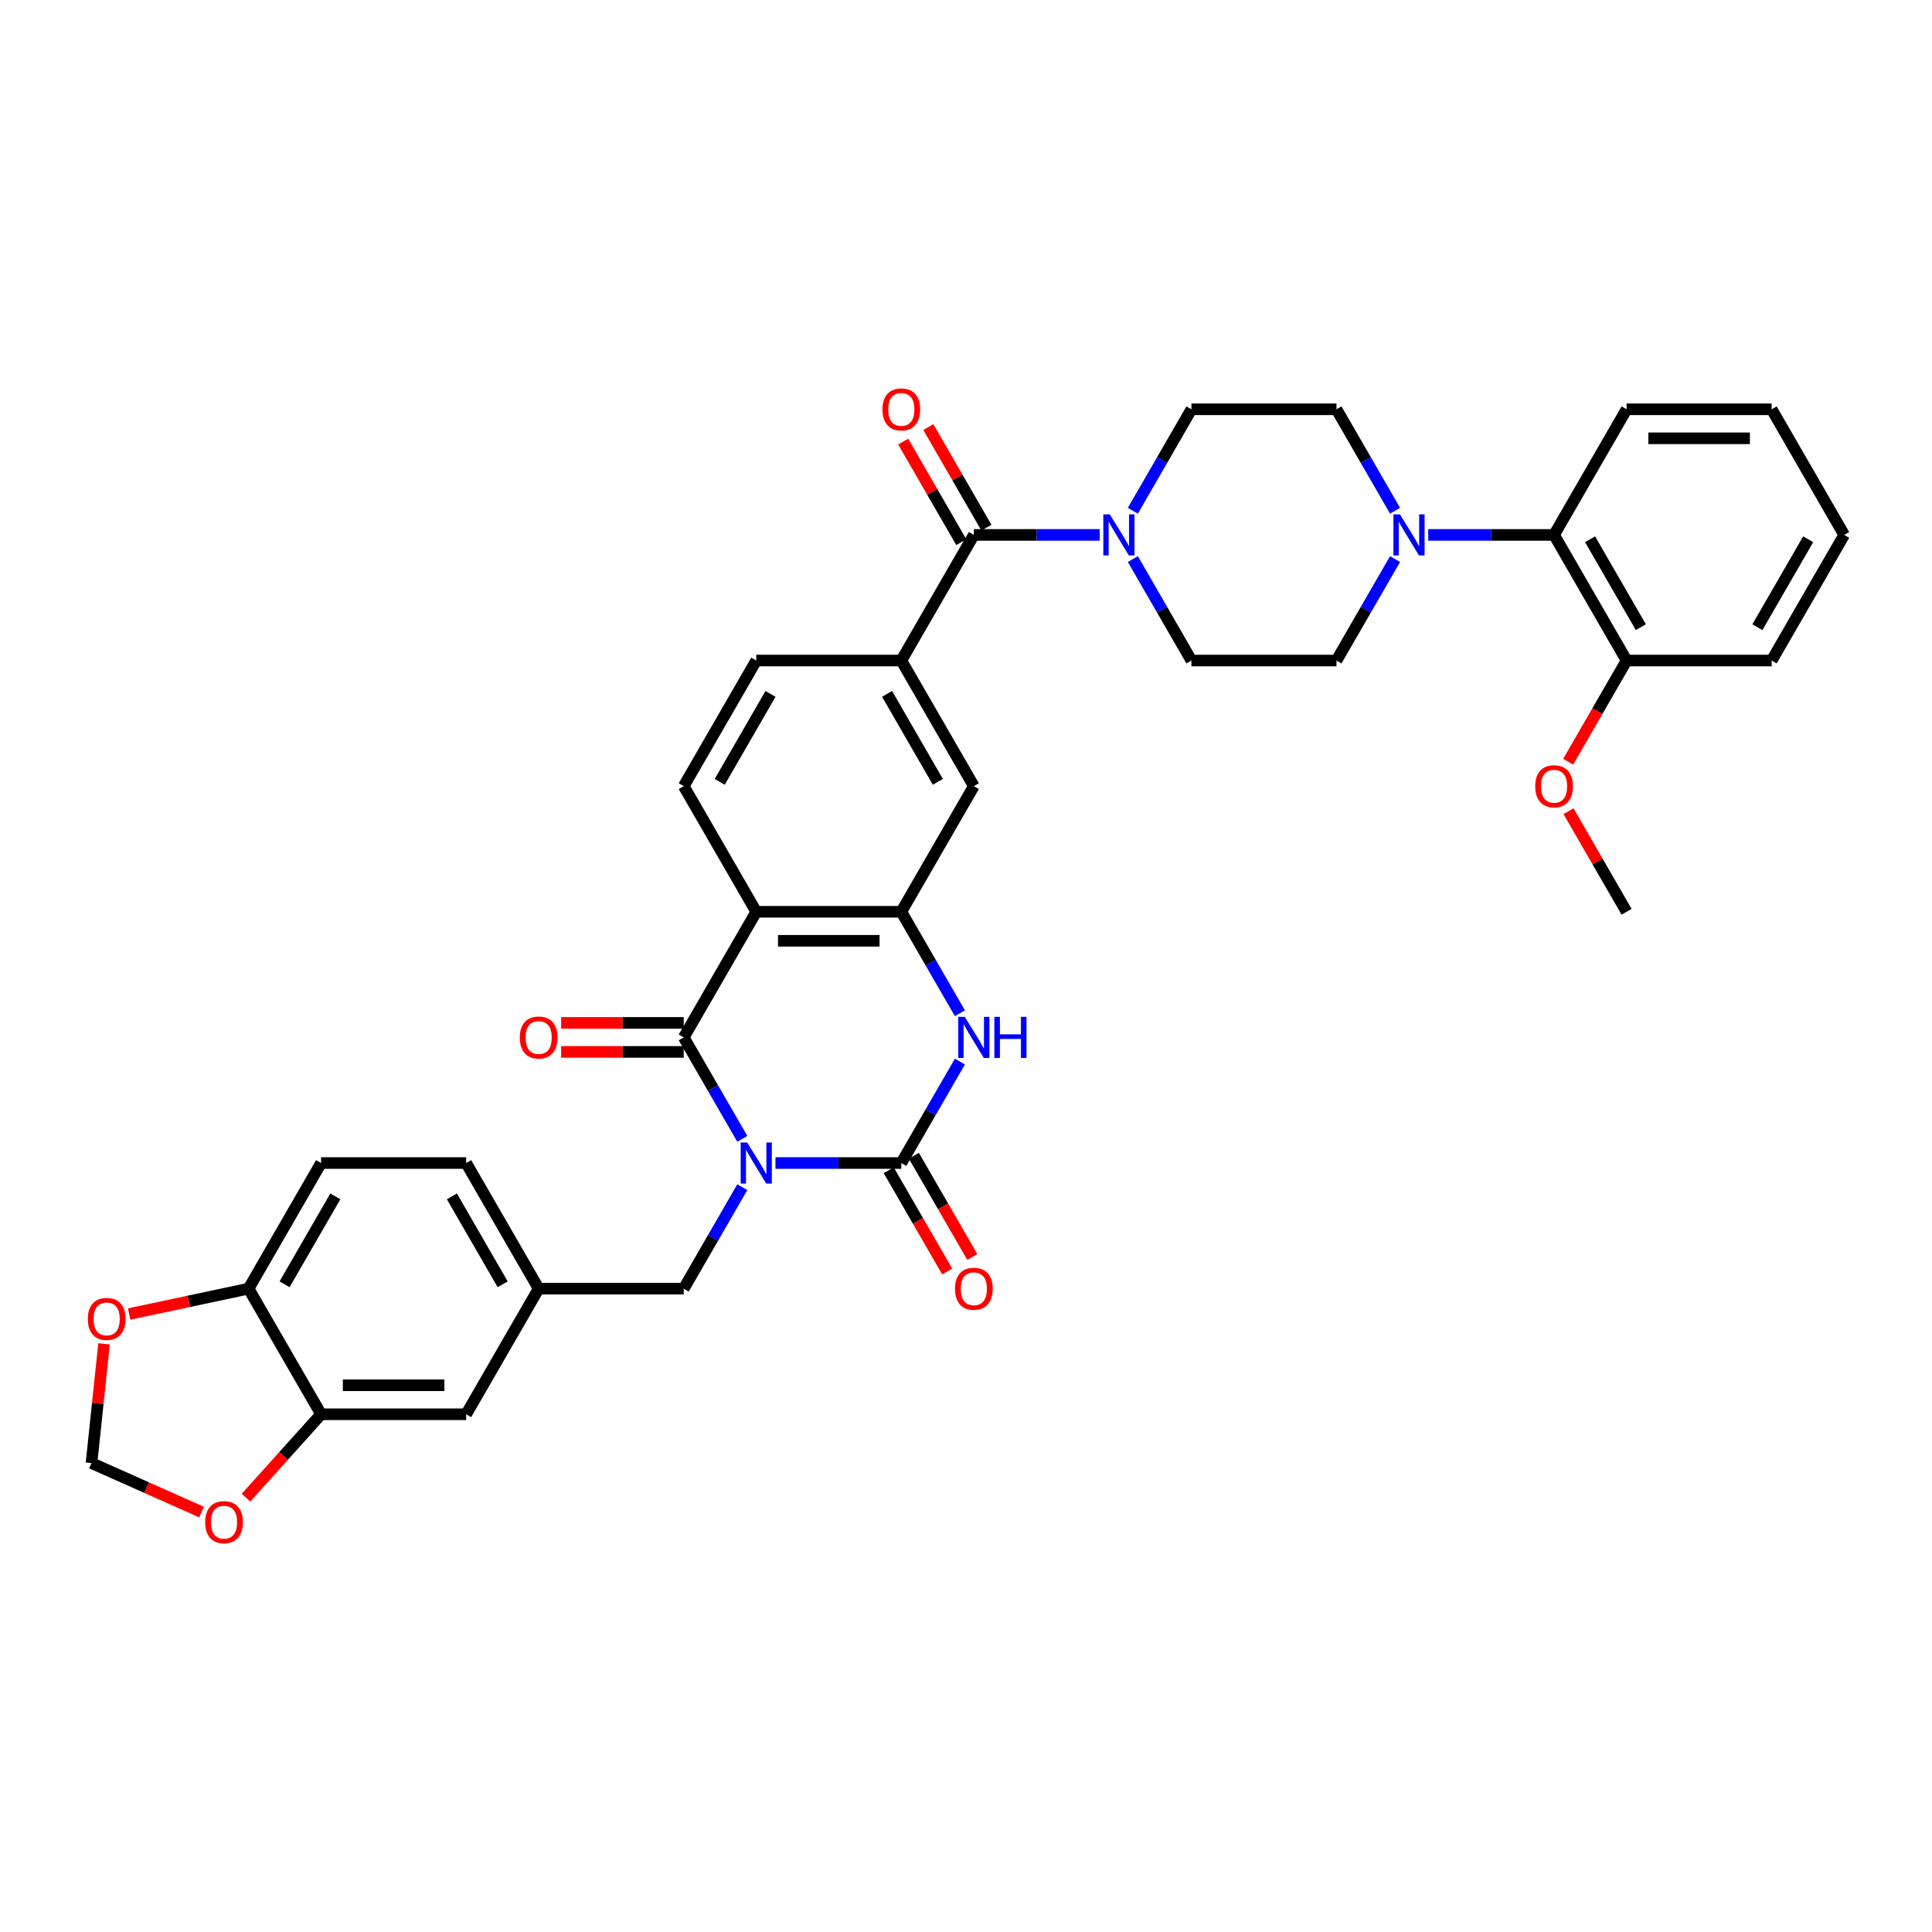<?xml version='1.0' encoding='iso-8859-1'?>
<svg version='1.1' baseProfile='full'
              xmlns='http://www.w3.org/2000/svg'
                      xmlns:rdkit='http://www.rdkit.org/xml'
                      xmlns:xlink='http://www.w3.org/1999/xlink'
                  xml:space='preserve'
width='1000px' height='1000px' viewBox='0 0 1000 1000'>
<!-- END OF HEADER -->
<rect style='opacity:1.0;fill:#FFFFFF;stroke:none' width='1000' height='1000' x='0' y='0'> </rect>
<path class='bond-0' d='M 401.379,601.981 L 433.949,601.981' style='fill:none;fill-rule:evenodd;stroke:#0000FF;stroke-width:6px;stroke-linecap:butt;stroke-linejoin:miter;stroke-opacity:1' />
<path class='bond-0' d='M 433.949,601.981 L 466.519,601.981' style='fill:none;fill-rule:evenodd;stroke:#000000;stroke-width:6px;stroke-linecap:butt;stroke-linejoin:miter;stroke-opacity:1' />
<path class='bond-1' d='M 384.217,589.472 L 369.057,563.216' style='fill:none;fill-rule:evenodd;stroke:#0000FF;stroke-width:6px;stroke-linecap:butt;stroke-linejoin:miter;stroke-opacity:1' />
<path class='bond-1' d='M 369.057,563.216 L 353.898,536.959' style='fill:none;fill-rule:evenodd;stroke:#000000;stroke-width:6px;stroke-linecap:butt;stroke-linejoin:miter;stroke-opacity:1' />
<path class='bond-9' d='M 384.217,614.489 L 369.057,640.746' style='fill:none;fill-rule:evenodd;stroke:#0000FF;stroke-width:6px;stroke-linecap:butt;stroke-linejoin:miter;stroke-opacity:1' />
<path class='bond-9' d='M 369.057,640.746 L 353.898,667.003' style='fill:none;fill-rule:evenodd;stroke:#000000;stroke-width:6px;stroke-linecap:butt;stroke-linejoin:miter;stroke-opacity:1' />
<path class='bond-3' d='M 466.519,601.981 L 481.679,575.724' style='fill:none;fill-rule:evenodd;stroke:#000000;stroke-width:6px;stroke-linecap:butt;stroke-linejoin:miter;stroke-opacity:1' />
<path class='bond-3' d='M 481.679,575.724 L 496.838,549.467' style='fill:none;fill-rule:evenodd;stroke:#0000FF;stroke-width:6px;stroke-linecap:butt;stroke-linejoin:miter;stroke-opacity:1' />
<path class='bond-14' d='M 460.017,605.735 L 475.142,631.932' style='fill:none;fill-rule:evenodd;stroke:#000000;stroke-width:6px;stroke-linecap:butt;stroke-linejoin:miter;stroke-opacity:1' />
<path class='bond-14' d='M 475.142,631.932 L 490.267,658.128' style='fill:none;fill-rule:evenodd;stroke:#FF0000;stroke-width:6px;stroke-linecap:butt;stroke-linejoin:miter;stroke-opacity:1' />
<path class='bond-14' d='M 473.022,598.227 L 488.146,624.423' style='fill:none;fill-rule:evenodd;stroke:#000000;stroke-width:6px;stroke-linecap:butt;stroke-linejoin:miter;stroke-opacity:1' />
<path class='bond-14' d='M 488.146,624.423 L 503.271,650.62' style='fill:none;fill-rule:evenodd;stroke:#FF0000;stroke-width:6px;stroke-linecap:butt;stroke-linejoin:miter;stroke-opacity:1' />
<path class='bond-2' d='M 353.898,536.959 L 391.439,471.937' style='fill:none;fill-rule:evenodd;stroke:#000000;stroke-width:6px;stroke-linecap:butt;stroke-linejoin:miter;stroke-opacity:1' />
<path class='bond-15' d='M 353.898,529.451 L 322.176,529.451' style='fill:none;fill-rule:evenodd;stroke:#000000;stroke-width:6px;stroke-linecap:butt;stroke-linejoin:miter;stroke-opacity:1' />
<path class='bond-15' d='M 322.176,529.451 L 290.455,529.451' style='fill:none;fill-rule:evenodd;stroke:#FF0000;stroke-width:6px;stroke-linecap:butt;stroke-linejoin:miter;stroke-opacity:1' />
<path class='bond-15' d='M 353.898,544.467 L 322.176,544.467' style='fill:none;fill-rule:evenodd;stroke:#000000;stroke-width:6px;stroke-linecap:butt;stroke-linejoin:miter;stroke-opacity:1' />
<path class='bond-15' d='M 322.176,544.467 L 290.455,544.467' style='fill:none;fill-rule:evenodd;stroke:#FF0000;stroke-width:6px;stroke-linecap:butt;stroke-linejoin:miter;stroke-opacity:1' />
<path class='bond-4' d='M 391.439,471.937 L 466.519,471.937' style='fill:none;fill-rule:evenodd;stroke:#000000;stroke-width:6px;stroke-linecap:butt;stroke-linejoin:miter;stroke-opacity:1' />
<path class='bond-4' d='M 402.701,486.953 L 455.257,486.953' style='fill:none;fill-rule:evenodd;stroke:#000000;stroke-width:6px;stroke-linecap:butt;stroke-linejoin:miter;stroke-opacity:1' />
<path class='bond-11' d='M 391.439,471.937 L 353.898,406.915' style='fill:none;fill-rule:evenodd;stroke:#000000;stroke-width:6px;stroke-linecap:butt;stroke-linejoin:miter;stroke-opacity:1' />
<path class='bond-37' d='M 496.838,524.45 L 481.679,498.194' style='fill:none;fill-rule:evenodd;stroke:#0000FF;stroke-width:6px;stroke-linecap:butt;stroke-linejoin:miter;stroke-opacity:1' />
<path class='bond-37' d='M 481.679,498.194 L 466.519,471.937' style='fill:none;fill-rule:evenodd;stroke:#000000;stroke-width:6px;stroke-linecap:butt;stroke-linejoin:miter;stroke-opacity:1' />
<path class='bond-10' d='M 466.519,471.937 L 504.06,406.915' style='fill:none;fill-rule:evenodd;stroke:#000000;stroke-width:6px;stroke-linecap:butt;stroke-linejoin:miter;stroke-opacity:1' />
<path class='bond-5' d='M 504.06,276.871 L 466.519,341.893' style='fill:none;fill-rule:evenodd;stroke:#000000;stroke-width:6px;stroke-linecap:butt;stroke-linejoin:miter;stroke-opacity:1' />
<path class='bond-6' d='M 504.06,276.871 L 536.63,276.871' style='fill:none;fill-rule:evenodd;stroke:#000000;stroke-width:6px;stroke-linecap:butt;stroke-linejoin:miter;stroke-opacity:1' />
<path class='bond-6' d='M 536.63,276.871 L 569.2,276.871' style='fill:none;fill-rule:evenodd;stroke:#0000FF;stroke-width:6px;stroke-linecap:butt;stroke-linejoin:miter;stroke-opacity:1' />
<path class='bond-25' d='M 510.562,273.117 L 495.533,247.085' style='fill:none;fill-rule:evenodd;stroke:#000000;stroke-width:6px;stroke-linecap:butt;stroke-linejoin:miter;stroke-opacity:1' />
<path class='bond-25' d='M 495.533,247.085 L 480.504,221.054' style='fill:none;fill-rule:evenodd;stroke:#FF0000;stroke-width:6px;stroke-linecap:butt;stroke-linejoin:miter;stroke-opacity:1' />
<path class='bond-25' d='M 497.558,280.625 L 482.528,254.593' style='fill:none;fill-rule:evenodd;stroke:#000000;stroke-width:6px;stroke-linecap:butt;stroke-linejoin:miter;stroke-opacity:1' />
<path class='bond-25' d='M 482.528,254.593 L 467.499,228.562' style='fill:none;fill-rule:evenodd;stroke:#FF0000;stroke-width:6px;stroke-linecap:butt;stroke-linejoin:miter;stroke-opacity:1' />
<path class='bond-20' d='M 586.363,289.379 L 601.522,315.636' style='fill:none;fill-rule:evenodd;stroke:#0000FF;stroke-width:6px;stroke-linecap:butt;stroke-linejoin:miter;stroke-opacity:1' />
<path class='bond-20' d='M 601.522,315.636 L 616.681,341.893' style='fill:none;fill-rule:evenodd;stroke:#000000;stroke-width:6px;stroke-linecap:butt;stroke-linejoin:miter;stroke-opacity:1' />
<path class='bond-21' d='M 586.363,264.362 L 601.522,238.106' style='fill:none;fill-rule:evenodd;stroke:#0000FF;stroke-width:6px;stroke-linecap:butt;stroke-linejoin:miter;stroke-opacity:1' />
<path class='bond-21' d='M 601.522,238.106 L 616.681,211.849' style='fill:none;fill-rule:evenodd;stroke:#000000;stroke-width:6px;stroke-linecap:butt;stroke-linejoin:miter;stroke-opacity:1' />
<path class='bond-7' d='M 722.081,264.362 L 706.922,238.106' style='fill:none;fill-rule:evenodd;stroke:#0000FF;stroke-width:6px;stroke-linecap:butt;stroke-linejoin:miter;stroke-opacity:1' />
<path class='bond-7' d='M 706.922,238.106 L 691.762,211.849' style='fill:none;fill-rule:evenodd;stroke:#000000;stroke-width:6px;stroke-linecap:butt;stroke-linejoin:miter;stroke-opacity:1' />
<path class='bond-12' d='M 739.243,276.871 L 771.814,276.871' style='fill:none;fill-rule:evenodd;stroke:#0000FF;stroke-width:6px;stroke-linecap:butt;stroke-linejoin:miter;stroke-opacity:1' />
<path class='bond-12' d='M 771.814,276.871 L 804.384,276.871' style='fill:none;fill-rule:evenodd;stroke:#000000;stroke-width:6px;stroke-linecap:butt;stroke-linejoin:miter;stroke-opacity:1' />
<path class='bond-41' d='M 722.081,289.379 L 706.922,315.636' style='fill:none;fill-rule:evenodd;stroke:#0000FF;stroke-width:6px;stroke-linecap:butt;stroke-linejoin:miter;stroke-opacity:1' />
<path class='bond-41' d='M 706.922,315.636 L 691.762,341.893' style='fill:none;fill-rule:evenodd;stroke:#000000;stroke-width:6px;stroke-linecap:butt;stroke-linejoin:miter;stroke-opacity:1' />
<path class='bond-8' d='M 466.519,341.893 L 391.439,341.893' style='fill:none;fill-rule:evenodd;stroke:#000000;stroke-width:6px;stroke-linecap:butt;stroke-linejoin:miter;stroke-opacity:1' />
<path class='bond-38' d='M 466.519,341.893 L 504.06,406.915' style='fill:none;fill-rule:evenodd;stroke:#000000;stroke-width:6px;stroke-linecap:butt;stroke-linejoin:miter;stroke-opacity:1' />
<path class='bond-38' d='M 459.146,359.154 L 485.424,404.67' style='fill:none;fill-rule:evenodd;stroke:#000000;stroke-width:6px;stroke-linecap:butt;stroke-linejoin:miter;stroke-opacity:1' />
<path class='bond-27' d='M 353.898,667.003 L 278.817,667.003' style='fill:none;fill-rule:evenodd;stroke:#000000;stroke-width:6px;stroke-linecap:butt;stroke-linejoin:miter;stroke-opacity:1' />
<path class='bond-19' d='M 353.898,406.915 L 391.439,341.893' style='fill:none;fill-rule:evenodd;stroke:#000000;stroke-width:6px;stroke-linecap:butt;stroke-linejoin:miter;stroke-opacity:1' />
<path class='bond-19' d='M 372.534,404.67 L 398.812,359.154' style='fill:none;fill-rule:evenodd;stroke:#000000;stroke-width:6px;stroke-linecap:butt;stroke-linejoin:miter;stroke-opacity:1' />
<path class='bond-28' d='M 804.384,276.871 L 841.924,341.893' style='fill:none;fill-rule:evenodd;stroke:#000000;stroke-width:6px;stroke-linecap:butt;stroke-linejoin:miter;stroke-opacity:1' />
<path class='bond-28' d='M 823.019,279.116 L 849.297,324.631' style='fill:none;fill-rule:evenodd;stroke:#000000;stroke-width:6px;stroke-linecap:butt;stroke-linejoin:miter;stroke-opacity:1' />
<path class='bond-32' d='M 804.384,276.871 L 841.924,211.849' style='fill:none;fill-rule:evenodd;stroke:#000000;stroke-width:6px;stroke-linecap:butt;stroke-linejoin:miter;stroke-opacity:1' />
<path class='bond-13' d='M 166.196,732.025 L 241.277,732.025' style='fill:none;fill-rule:evenodd;stroke:#000000;stroke-width:6px;stroke-linecap:butt;stroke-linejoin:miter;stroke-opacity:1' />
<path class='bond-13' d='M 177.458,717.009 L 230.015,717.009' style='fill:none;fill-rule:evenodd;stroke:#000000;stroke-width:6px;stroke-linecap:butt;stroke-linejoin:miter;stroke-opacity:1' />
<path class='bond-17' d='M 166.196,732.025 L 146.762,753.608' style='fill:none;fill-rule:evenodd;stroke:#000000;stroke-width:6px;stroke-linecap:butt;stroke-linejoin:miter;stroke-opacity:1' />
<path class='bond-17' d='M 146.762,753.608 L 127.328,775.192' style='fill:none;fill-rule:evenodd;stroke:#FF0000;stroke-width:6px;stroke-linecap:butt;stroke-linejoin:miter;stroke-opacity:1' />
<path class='bond-39' d='M 166.196,732.025 L 128.655,667.003' style='fill:none;fill-rule:evenodd;stroke:#000000;stroke-width:6px;stroke-linecap:butt;stroke-linejoin:miter;stroke-opacity:1' />
<path class='bond-16' d='M 128.655,667.003 L 166.196,601.981' style='fill:none;fill-rule:evenodd;stroke:#000000;stroke-width:6px;stroke-linecap:butt;stroke-linejoin:miter;stroke-opacity:1' />
<path class='bond-16' d='M 147.291,664.758 L 173.569,619.242' style='fill:none;fill-rule:evenodd;stroke:#000000;stroke-width:6px;stroke-linecap:butt;stroke-linejoin:miter;stroke-opacity:1' />
<path class='bond-18' d='M 128.655,667.003 L 97.754,673.571' style='fill:none;fill-rule:evenodd;stroke:#000000;stroke-width:6px;stroke-linecap:butt;stroke-linejoin:miter;stroke-opacity:1' />
<path class='bond-18' d='M 97.754,673.571 L 66.853,680.139' style='fill:none;fill-rule:evenodd;stroke:#FF0000;stroke-width:6px;stroke-linecap:butt;stroke-linejoin:miter;stroke-opacity:1' />
<path class='bond-24' d='M 104.319,782.639 L 75.843,769.961' style='fill:none;fill-rule:evenodd;stroke:#FF0000;stroke-width:6px;stroke-linecap:butt;stroke-linejoin:miter;stroke-opacity:1' />
<path class='bond-24' d='M 75.843,769.961 L 47.367,757.283' style='fill:none;fill-rule:evenodd;stroke:#000000;stroke-width:6px;stroke-linecap:butt;stroke-linejoin:miter;stroke-opacity:1' />
<path class='bond-40' d='M 53.853,695.572 L 50.61,726.427' style='fill:none;fill-rule:evenodd;stroke:#FF0000;stroke-width:6px;stroke-linecap:butt;stroke-linejoin:miter;stroke-opacity:1' />
<path class='bond-40' d='M 50.61,726.427 L 47.367,757.283' style='fill:none;fill-rule:evenodd;stroke:#000000;stroke-width:6px;stroke-linecap:butt;stroke-linejoin:miter;stroke-opacity:1' />
<path class='bond-22' d='M 616.681,341.893 L 691.762,341.893' style='fill:none;fill-rule:evenodd;stroke:#000000;stroke-width:6px;stroke-linecap:butt;stroke-linejoin:miter;stroke-opacity:1' />
<path class='bond-23' d='M 616.681,211.849 L 691.762,211.849' style='fill:none;fill-rule:evenodd;stroke:#000000;stroke-width:6px;stroke-linecap:butt;stroke-linejoin:miter;stroke-opacity:1' />
<path class='bond-26' d='M 241.277,732.025 L 278.817,667.003' style='fill:none;fill-rule:evenodd;stroke:#000000;stroke-width:6px;stroke-linecap:butt;stroke-linejoin:miter;stroke-opacity:1' />
<path class='bond-30' d='M 278.817,667.003 L 241.277,601.981' style='fill:none;fill-rule:evenodd;stroke:#000000;stroke-width:6px;stroke-linecap:butt;stroke-linejoin:miter;stroke-opacity:1' />
<path class='bond-30' d='M 260.182,664.758 L 233.903,619.242' style='fill:none;fill-rule:evenodd;stroke:#000000;stroke-width:6px;stroke-linecap:butt;stroke-linejoin:miter;stroke-opacity:1' />
<path class='bond-31' d='M 841.924,341.893 L 826.799,368.09' style='fill:none;fill-rule:evenodd;stroke:#000000;stroke-width:6px;stroke-linecap:butt;stroke-linejoin:miter;stroke-opacity:1' />
<path class='bond-31' d='M 826.799,368.09 L 811.675,394.286' style='fill:none;fill-rule:evenodd;stroke:#FF0000;stroke-width:6px;stroke-linecap:butt;stroke-linejoin:miter;stroke-opacity:1' />
<path class='bond-33' d='M 841.924,341.893 L 917.005,341.893' style='fill:none;fill-rule:evenodd;stroke:#000000;stroke-width:6px;stroke-linecap:butt;stroke-linejoin:miter;stroke-opacity:1' />
<path class='bond-29' d='M 166.196,601.981 L 241.277,601.981' style='fill:none;fill-rule:evenodd;stroke:#000000;stroke-width:6px;stroke-linecap:butt;stroke-linejoin:miter;stroke-opacity:1' />
<path class='bond-34' d='M 811.865,419.874 L 826.895,445.905' style='fill:none;fill-rule:evenodd;stroke:#FF0000;stroke-width:6px;stroke-linecap:butt;stroke-linejoin:miter;stroke-opacity:1' />
<path class='bond-34' d='M 826.895,445.905 L 841.924,471.937' style='fill:none;fill-rule:evenodd;stroke:#000000;stroke-width:6px;stroke-linecap:butt;stroke-linejoin:miter;stroke-opacity:1' />
<path class='bond-35' d='M 841.924,211.849 L 917.005,211.849' style='fill:none;fill-rule:evenodd;stroke:#000000;stroke-width:6px;stroke-linecap:butt;stroke-linejoin:miter;stroke-opacity:1' />
<path class='bond-35' d='M 853.186,226.865 L 905.743,226.865' style='fill:none;fill-rule:evenodd;stroke:#000000;stroke-width:6px;stroke-linecap:butt;stroke-linejoin:miter;stroke-opacity:1' />
<path class='bond-42' d='M 917.005,341.893 L 954.545,276.871' style='fill:none;fill-rule:evenodd;stroke:#000000;stroke-width:6px;stroke-linecap:butt;stroke-linejoin:miter;stroke-opacity:1' />
<path class='bond-42' d='M 909.632,324.631 L 935.91,279.116' style='fill:none;fill-rule:evenodd;stroke:#000000;stroke-width:6px;stroke-linecap:butt;stroke-linejoin:miter;stroke-opacity:1' />
<path class='bond-36' d='M 917.005,211.849 L 954.545,276.871' style='fill:none;fill-rule:evenodd;stroke:#000000;stroke-width:6px;stroke-linecap:butt;stroke-linejoin:miter;stroke-opacity:1' />
<path  class='atom-0' d='M 386.738 591.349
L 393.706 602.611
Q 394.397 603.723, 395.508 605.735
Q 396.619 607.747, 396.679 607.867
L 396.679 591.349
L 399.502 591.349
L 399.502 612.612
L 396.589 612.612
L 389.111 600.299
Q 388.24 598.857, 387.309 597.206
Q 386.408 595.554, 386.138 595.043
L 386.138 612.612
L 383.375 612.612
L 383.375 591.349
L 386.738 591.349
' fill='#0000FF'/>
<path  class='atom-4' d='M 499.36 526.327
L 506.327 537.589
Q 507.018 538.701, 508.129 540.713
Q 509.24 542.725, 509.301 542.845
L 509.301 526.327
L 512.124 526.327
L 512.124 547.59
L 509.21 547.59
L 501.732 535.277
Q 500.861 533.835, 499.93 532.184
Q 499.029 530.532, 498.759 530.021
L 498.759 547.59
L 495.996 547.59
L 495.996 526.327
L 499.36 526.327
' fill='#0000FF'/>
<path  class='atom-4' d='M 514.676 526.327
L 517.559 526.327
L 517.559 535.367
L 528.431 535.367
L 528.431 526.327
L 531.314 526.327
L 531.314 547.59
L 528.431 547.59
L 528.431 537.77
L 517.559 537.77
L 517.559 547.59
L 514.676 547.59
L 514.676 526.327
' fill='#0000FF'/>
<path  class='atom-7' d='M 574.441 266.239
L 581.408 277.502
Q 582.099 278.613, 583.21 280.625
Q 584.321 282.637, 584.381 282.757
L 584.381 266.239
L 587.205 266.239
L 587.205 287.502
L 584.291 287.502
L 576.813 275.189
Q 575.942 273.747, 575.011 272.096
Q 574.11 270.444, 573.84 269.933
L 573.84 287.502
L 571.077 287.502
L 571.077 266.239
L 574.441 266.239
' fill='#0000FF'/>
<path  class='atom-8' d='M 724.603 266.239
L 731.57 277.502
Q 732.261 278.613, 733.372 280.625
Q 734.483 282.637, 734.543 282.757
L 734.543 266.239
L 737.366 266.239
L 737.366 287.502
L 734.453 287.502
L 726.975 275.189
Q 726.104 273.747, 725.173 272.096
Q 724.272 270.444, 724.002 269.933
L 724.002 287.502
L 721.239 287.502
L 721.239 266.239
L 724.603 266.239
' fill='#0000FF'/>
<path  class='atom-15' d='M 494.299 667.063
Q 494.299 661.957, 496.822 659.104
Q 499.345 656.251, 504.06 656.251
Q 508.775 656.251, 511.298 659.104
Q 513.82 661.957, 513.82 667.063
Q 513.82 672.228, 511.268 675.172
Q 508.715 678.085, 504.06 678.085
Q 499.375 678.085, 496.822 675.172
Q 494.299 672.258, 494.299 667.063
M 504.06 675.682
Q 507.303 675.682, 509.045 673.52
Q 510.817 671.327, 510.817 667.063
Q 510.817 662.888, 509.045 660.786
Q 507.303 658.654, 504.06 658.654
Q 500.816 658.654, 499.045 660.756
Q 497.303 662.858, 497.303 667.063
Q 497.303 671.357, 499.045 673.52
Q 500.816 675.682, 504.06 675.682
' fill='#FF0000'/>
<path  class='atom-16' d='M 269.057 537.019
Q 269.057 531.913, 271.579 529.06
Q 274.102 526.207, 278.817 526.207
Q 283.532 526.207, 286.055 529.06
Q 288.578 531.913, 288.578 537.019
Q 288.578 542.184, 286.025 545.128
Q 283.472 548.041, 278.817 548.041
Q 274.132 548.041, 271.579 545.128
Q 269.057 542.214, 269.057 537.019
M 278.817 545.638
Q 282.061 545.638, 283.803 543.476
Q 285.574 541.283, 285.574 537.019
Q 285.574 532.844, 283.803 530.742
Q 282.061 528.61, 278.817 528.61
Q 275.574 528.61, 273.802 530.712
Q 272.06 532.814, 272.06 537.019
Q 272.06 541.314, 273.802 543.476
Q 275.574 545.638, 278.817 545.638
' fill='#FF0000'/>
<path  class='atom-18' d='M 106.196 787.881
Q 106.196 782.775, 108.719 779.922
Q 111.242 777.069, 115.957 777.069
Q 120.672 777.069, 123.195 779.922
Q 125.717 782.775, 125.717 787.881
Q 125.717 793.046, 123.165 795.99
Q 120.612 798.903, 115.957 798.903
Q 111.272 798.903, 108.719 795.99
Q 106.196 793.076, 106.196 787.881
M 115.957 796.5
Q 119.2 796.5, 120.942 794.338
Q 122.714 792.145, 122.714 787.881
Q 122.714 783.706, 120.942 781.604
Q 119.2 779.472, 115.957 779.472
Q 112.713 779.472, 110.941 781.574
Q 109.2 783.676, 109.2 787.881
Q 109.2 792.175, 110.941 794.338
Q 112.713 796.5, 115.957 796.5
' fill='#FF0000'/>
<path  class='atom-19' d='M 45.455 682.673
Q 45.455 677.568, 47.977 674.714
Q 50.5 671.861, 55.215 671.861
Q 59.93 671.861, 62.453 674.714
Q 64.976 677.568, 64.976 682.673
Q 64.976 687.839, 62.423 690.782
Q 59.87 693.695, 55.215 693.695
Q 50.53 693.695, 47.977 690.782
Q 45.455 687.869, 45.455 682.673
M 55.215 691.292
Q 58.459 691.292, 60.2 689.13
Q 61.972 686.938, 61.972 682.673
Q 61.972 678.499, 60.2 676.396
Q 58.459 674.264, 55.215 674.264
Q 51.972 674.264, 50.2 676.366
Q 48.458 678.469, 48.458 682.673
Q 48.458 686.968, 50.2 689.13
Q 51.972 691.292, 55.215 691.292
' fill='#FF0000'/>
<path  class='atom-26' d='M 456.759 211.909
Q 456.759 206.803, 459.282 203.95
Q 461.804 201.097, 466.519 201.097
Q 471.235 201.097, 473.757 203.95
Q 476.28 206.803, 476.28 211.909
Q 476.28 217.075, 473.727 220.018
Q 471.174 222.931, 466.519 222.931
Q 461.834 222.931, 459.282 220.018
Q 456.759 217.105, 456.759 211.909
M 466.519 220.528
Q 469.763 220.528, 471.505 218.366
Q 473.277 216.174, 473.277 211.909
Q 473.277 207.734, 471.505 205.632
Q 469.763 203.5, 466.519 203.5
Q 463.276 203.5, 461.504 205.602
Q 459.762 207.704, 459.762 211.909
Q 459.762 216.204, 461.504 218.366
Q 463.276 220.528, 466.519 220.528
' fill='#FF0000'/>
<path  class='atom-32' d='M 794.623 406.975
Q 794.623 401.869, 797.146 399.016
Q 799.669 396.163, 804.384 396.163
Q 809.099 396.163, 811.621 399.016
Q 814.144 401.869, 814.144 406.975
Q 814.144 412.14, 811.591 415.084
Q 809.039 417.997, 804.384 417.997
Q 799.699 417.997, 797.146 415.084
Q 794.623 412.17, 794.623 406.975
M 804.384 415.594
Q 807.627 415.594, 809.369 413.432
Q 811.141 411.239, 811.141 406.975
Q 811.141 402.8, 809.369 400.698
Q 807.627 398.566, 804.384 398.566
Q 801.14 398.566, 799.368 400.668
Q 797.626 402.77, 797.626 406.975
Q 797.626 411.27, 799.368 413.432
Q 801.14 415.594, 804.384 415.594
' fill='#FF0000'/>
</svg>
